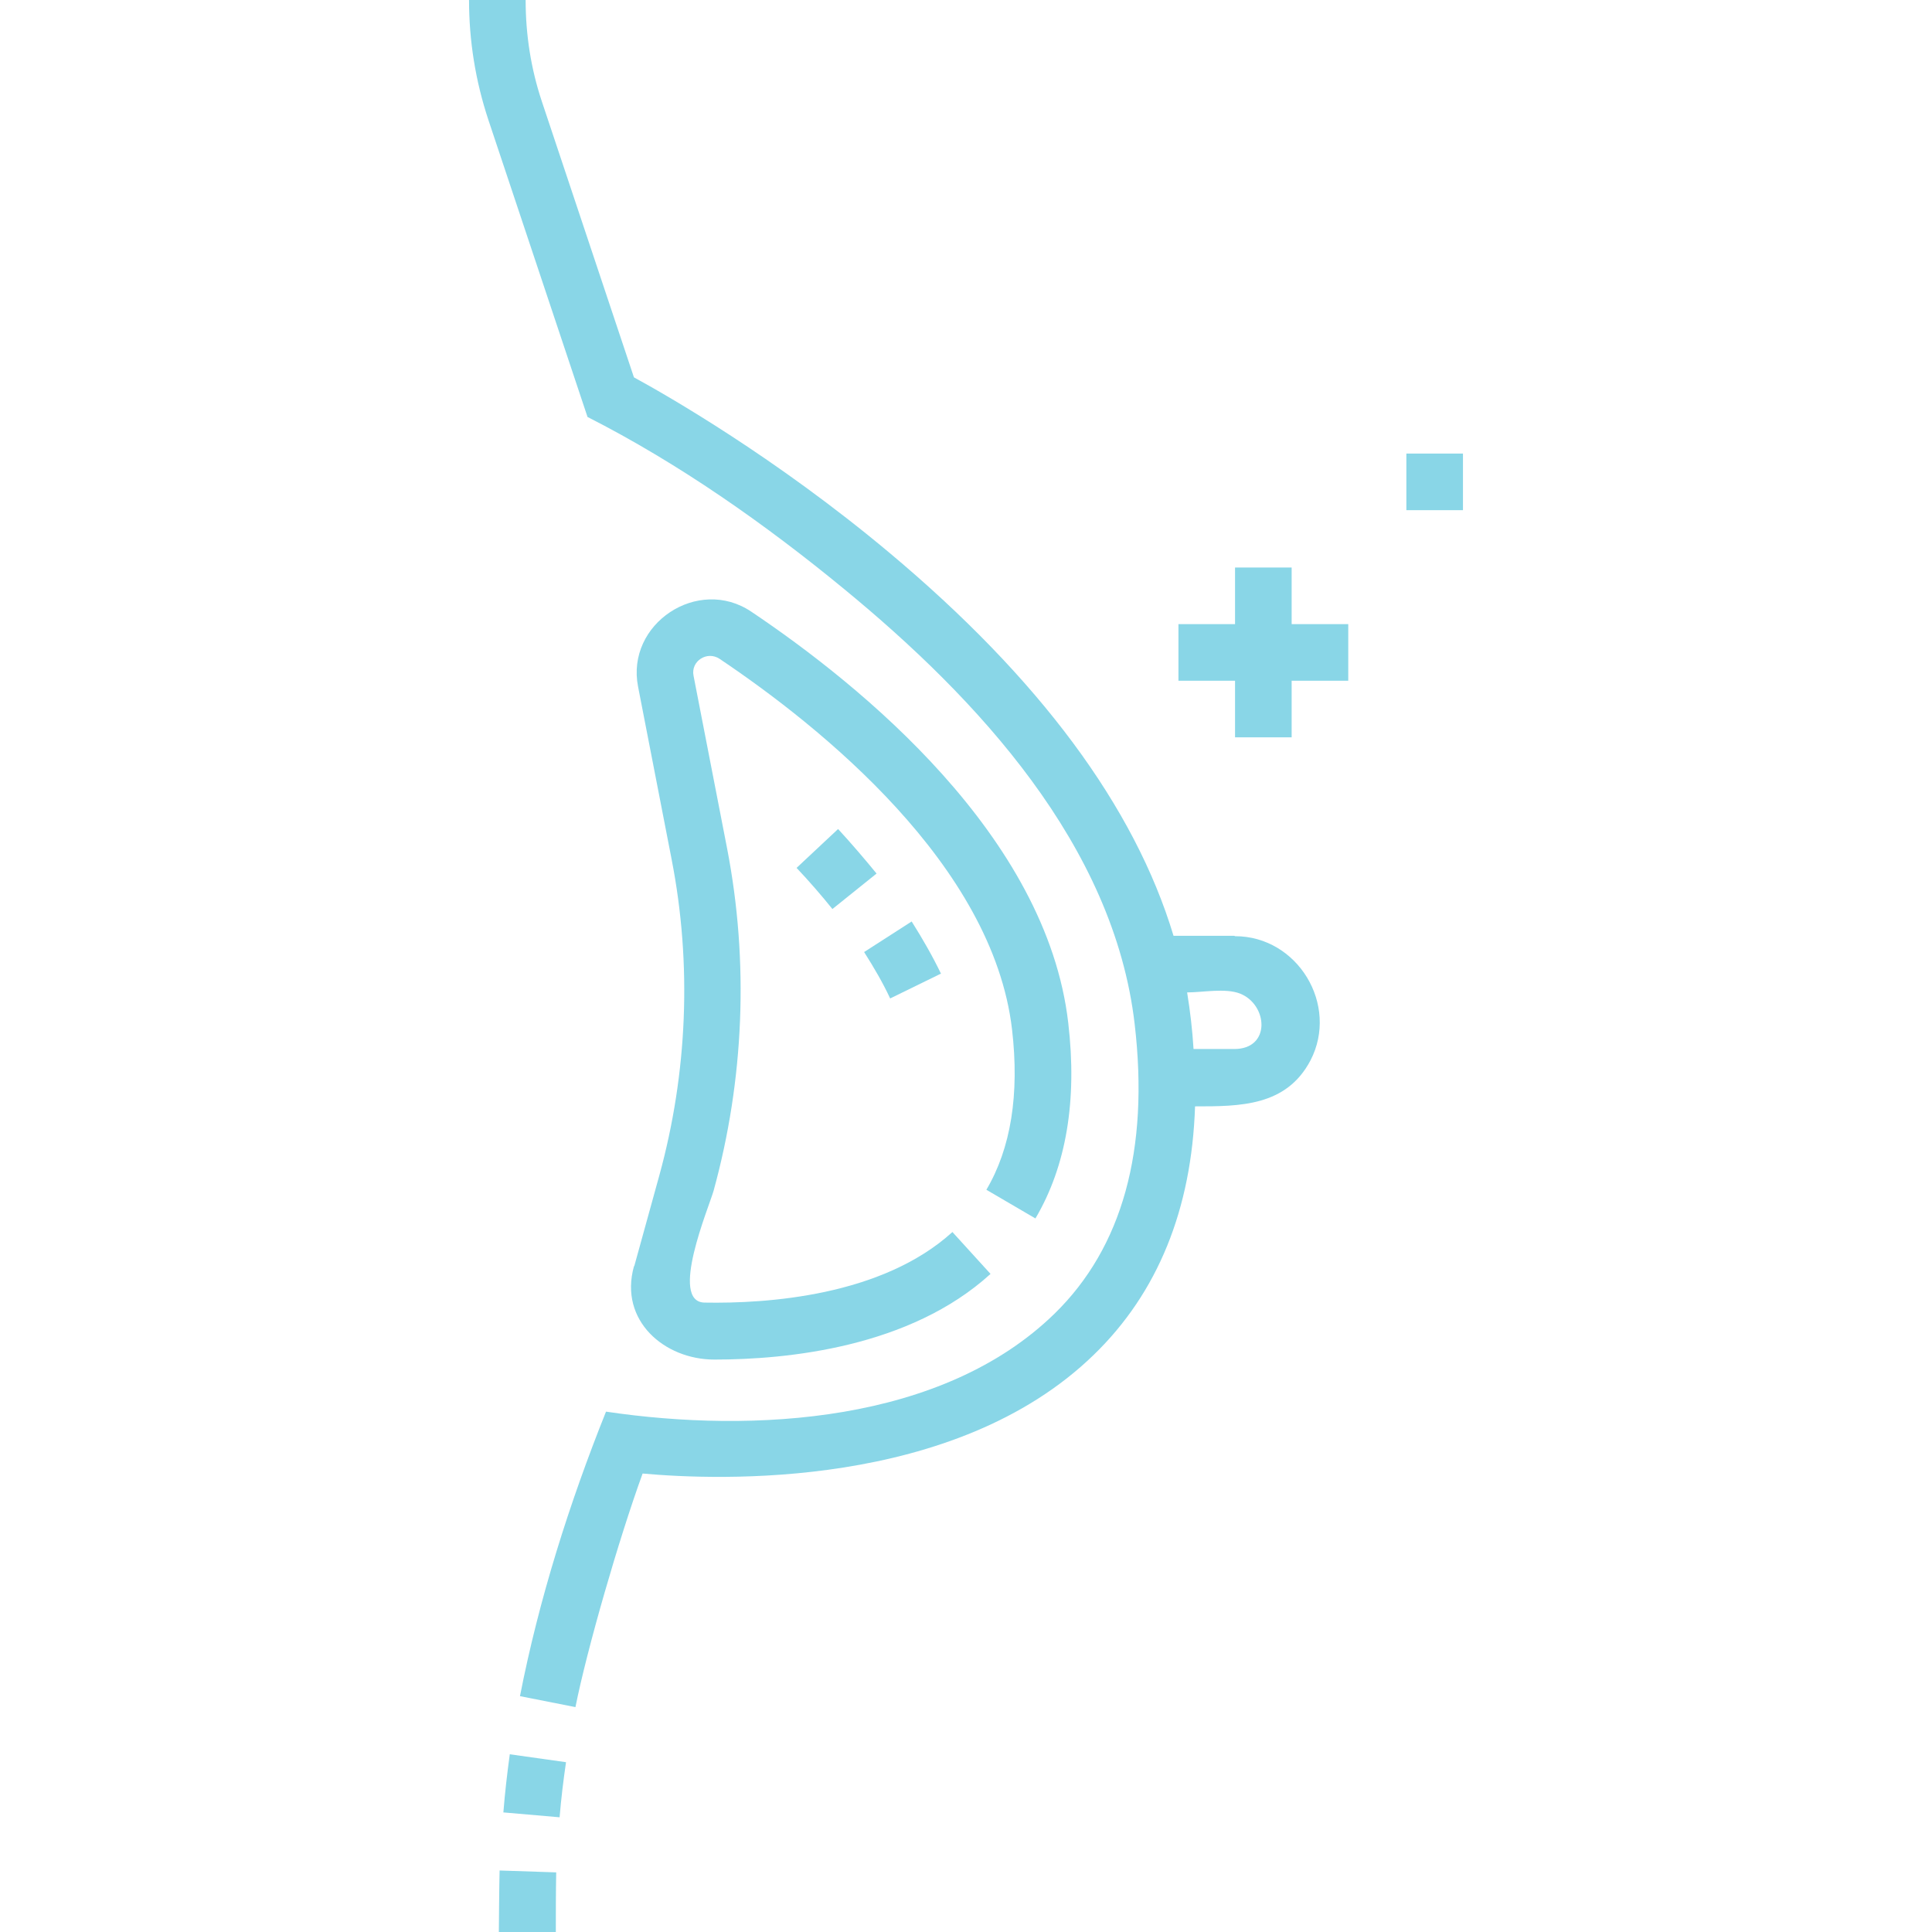 <?xml version="1.0" encoding="UTF-8"?>
<svg xmlns="http://www.w3.org/2000/svg" id="Capa_1" data-name="Capa 1" version="1.1" viewBox="0 0 512 512">
  <defs>
    <style>
      .cls-1 {
        fill: #89d6e7;
        stroke-width: 0px;
      }
    </style>
  </defs>
  <path class="cls-1" d="M132.3,512h15c0-5.3,0-10.5.1-15.8l-15-.5c-.1,3.2-.2,16.3-.2,16.3Z"></path>
  <path class="cls-1" d="M133.3,480.3l15,1.3c.4-4.9,1-9.8,1.7-14.6l-14.9-2.1c-.7,5.1-1.3,10.3-1.7,15.4Z"></path>
  <path class="cls-1" d="M168,335.6c-4,14.4,8.1,24.7,21.3,24.7,19.3,0,51.8-3.2,73.2-22.7l-10.1-11.1c-18.7,17-49.2,19-65.7,18.7-9.4-.2,1.1-25.1,2.4-29.6,8.1-29.4,9.4-60.7,3.6-90.7l-8.9-45.8c-.8-3.9,3.6-6.7,6.9-4.5,26.8,18,72.4,54.6,77.5,98.2,2,17.2-.3,31.5-6.8,42.5l13,7.6c8.2-13.9,11.1-31.3,8.7-51.8-5.7-49.6-55.1-89.6-84-109-14.1-9.5-33.3,3.2-30,19.9l8.9,45.8c5.4,27.7,4.2,56.6-3.3,83.8l-6.6,23.9Z"></path>
  <path class="cls-1" d="M211.1,230c3.4,3.6,6.6,7.3,9.5,10.9l11.7-9.4c-3.2-3.9-6.6-7.9-10.2-11.8l-11,10.3Z"></path>
  <path class="cls-1" d="M249.4,258.1c-2.2-4.6-4.9-9.3-7.8-13.9l-12.6,8.1c2.6,4.1,5,8.2,6.9,12.3l13.5-6.6Z"></path>
  <path class="cls-1" d="M327.1,248h-16.1c-10.3-34.2-35.6-68.3-75.4-101.6-30.1-25.2-58.8-41.6-67.6-46.4l-24.4-73.1C140.7,18.2,139.3,9.2,139.3,0h-15c0,10.8,1.7,21.4,5.1,31.7l26.3,78.8c24.2,12.3,47.1,28.4,68,45.6,35.3,29,71.5,67.9,77,115.3,3.9,33.4-3.3,59.2-21.2,76.7-29.7,29-79.8,31.8-118.9,26-9.7,24.2-17.8,49.8-22.8,75.4l14.7,2.9c3-15.1,11.5-44.6,17.8-61.9,19.8,1.8,82.7,4.4,119.6-31.5,16.9-16.4,25.9-38.5,26.8-65.8,11.9,0,24.2,0,30.6-12.2,7.6-14.7-3.4-32.9-20-32.9ZM327.1,278h-10.8c-.3-5-.9-10.1-1.7-15,4.1,0,10.1-1.2,14,.3,7.4,2.9,8.3,14.7-1.5,14.7Z"></path>
  <path class="cls-1" d="M342.3,150.4h-15v15h-15v15h15v15h15v-15h15v-15h-15v-15Z"></path>
  <path class="cls-1" d="M372.7,120.2h15v15h-15v-15Z"></path>
</svg>
